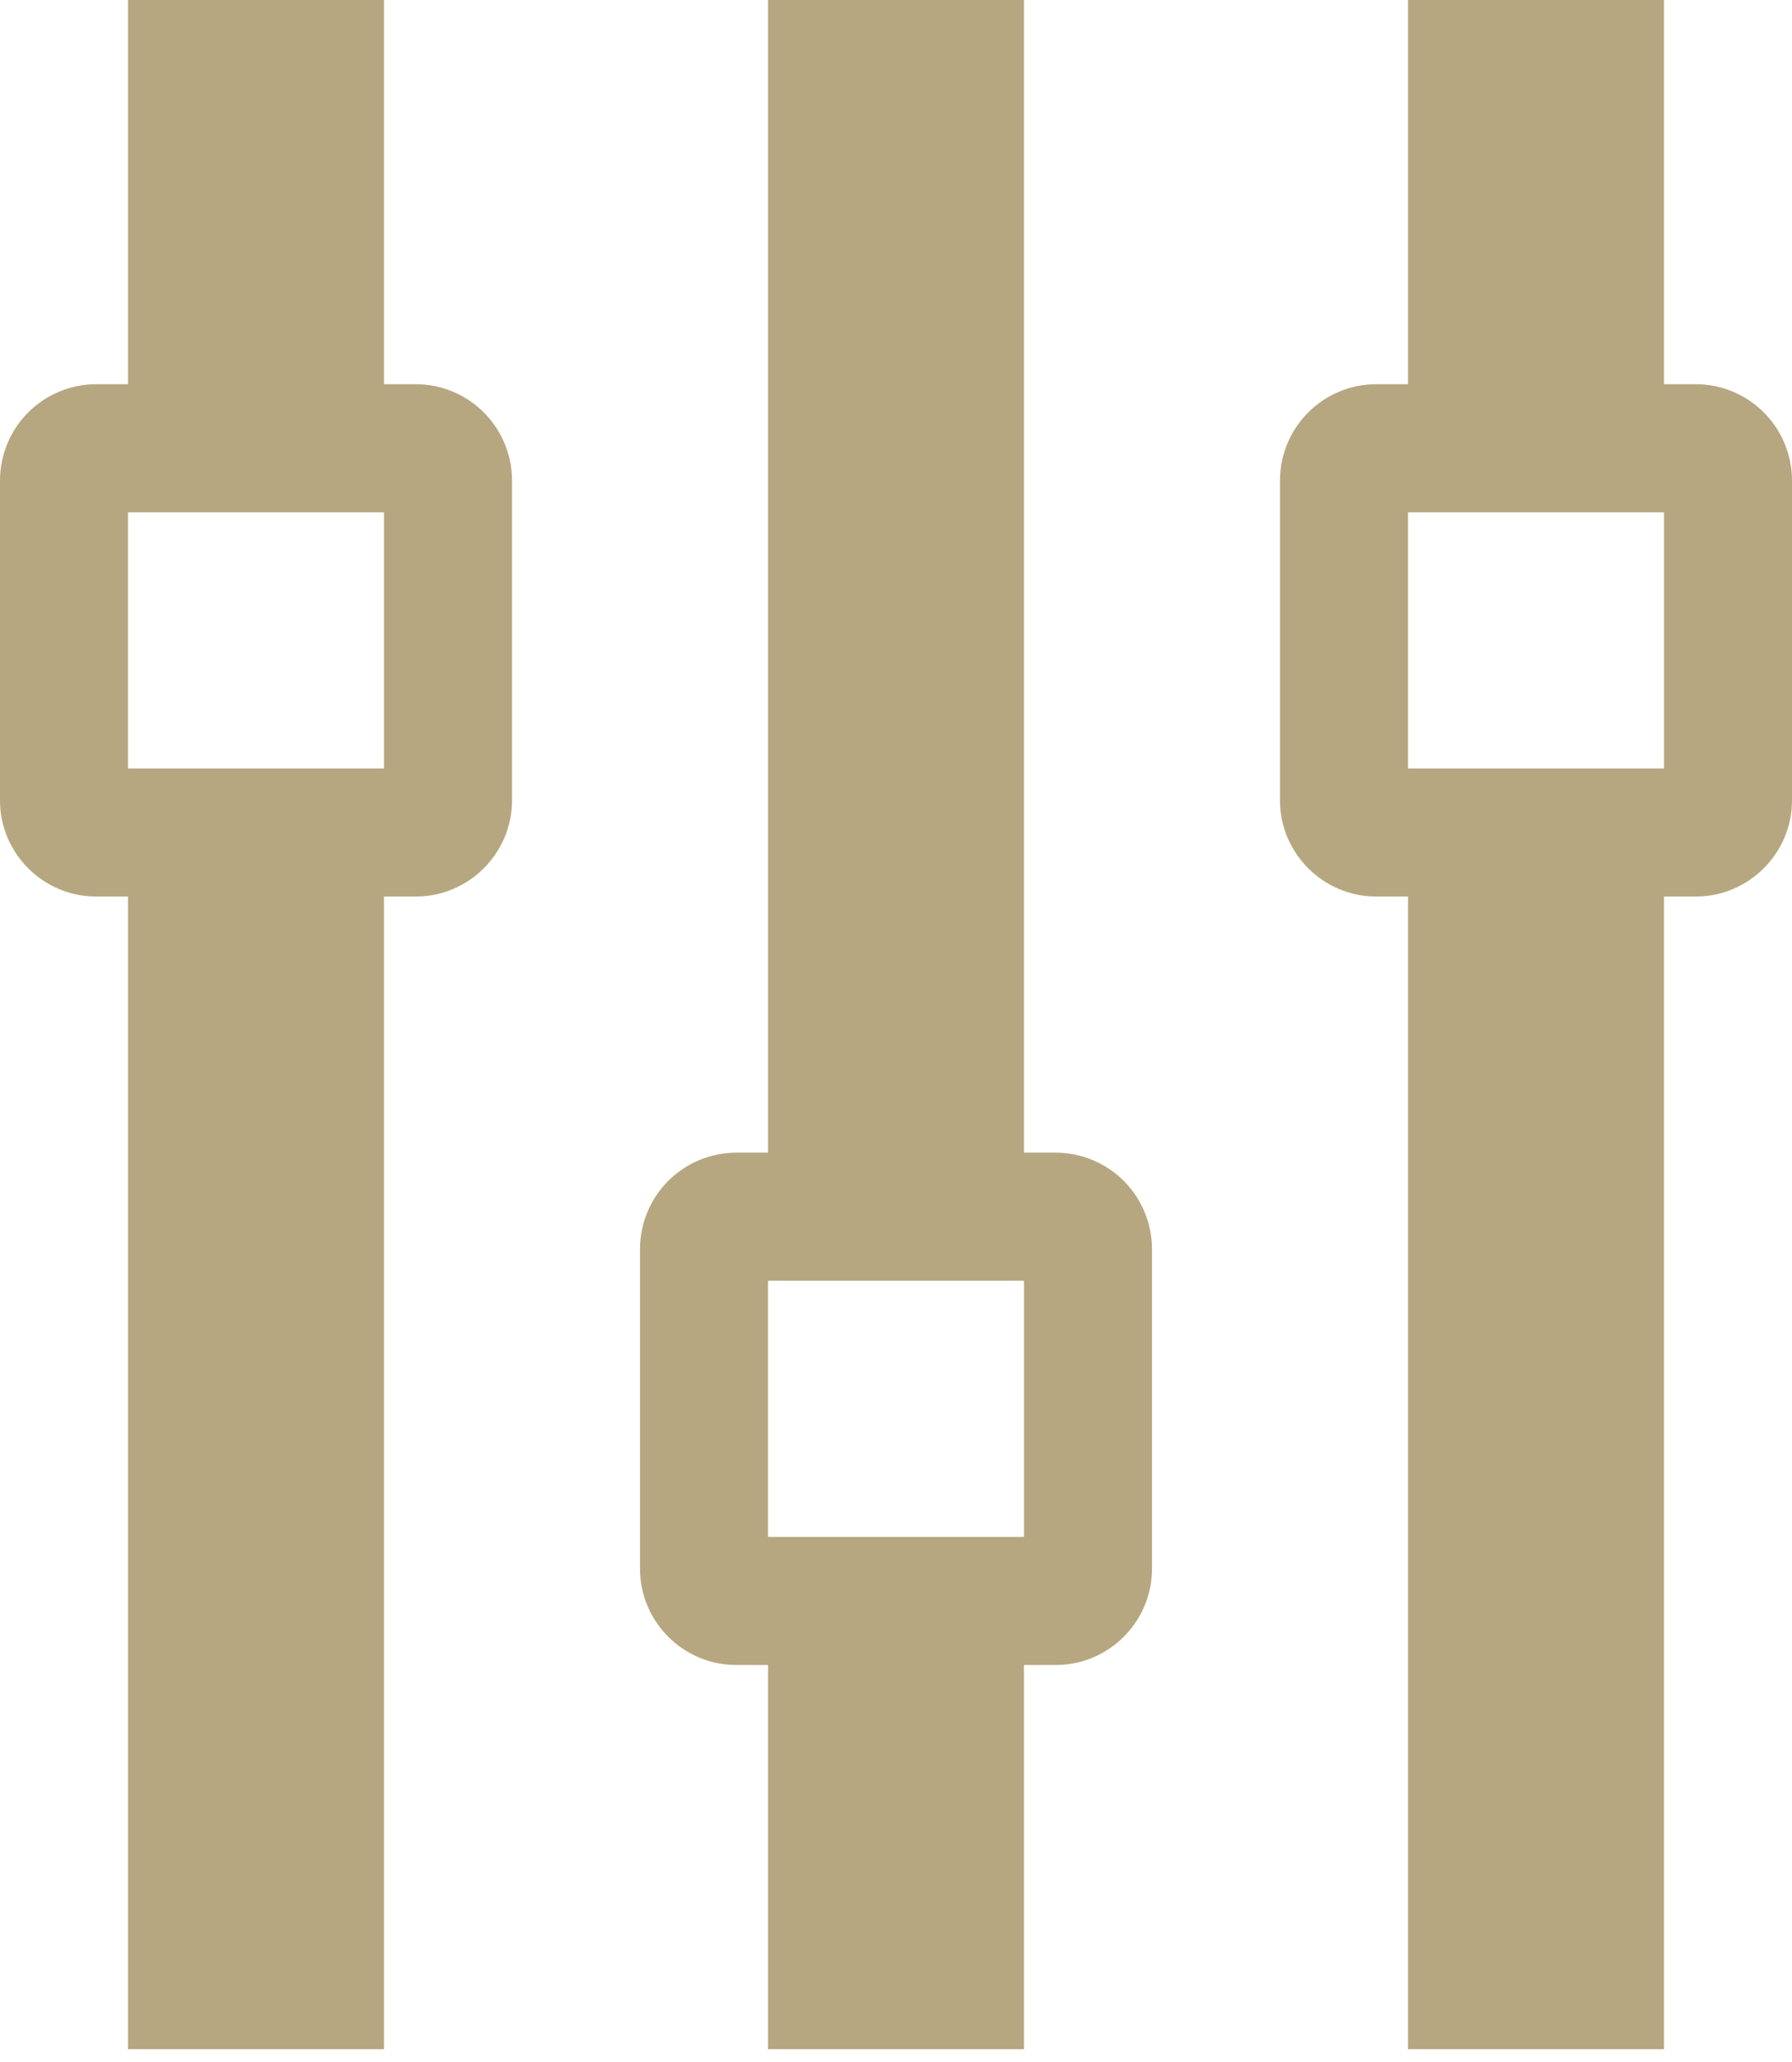 <?xml version="1.0" encoding="UTF-8"?>
<svg xmlns="http://www.w3.org/2000/svg" width="40" height="46" viewBox="0 0 40 46" fill="none">
  <path d="M37.143 20H37.857C39.034 20 40 19.034 40 17.857V10.714C39.998 10.146 39.772 9.602 39.371 9.201C38.969 8.799 38.425 8.573 37.857 8.571H37.143V0H31.429V8.571H30.714C30.146 8.573 29.602 8.799 29.201 9.201C28.799 9.602 28.573 10.146 28.571 10.714V17.857C28.571 19.034 29.537 20 30.714 20H31.429V45.714H37.143V20ZM31.429 11.429H37.143V17.143H31.429V11.429ZM23.571 37.143C24.749 37.143 25.714 36.177 25.714 35V27.857C25.712 27.29 25.485 26.746 25.084 26.344C24.683 25.943 24.139 25.716 23.571 25.714H22.857V0H17.143V25.714H16.429C15.861 25.716 15.317 25.943 14.916 26.344C14.514 26.746 14.288 27.29 14.286 27.857V35C14.286 36.177 15.251 37.143 16.429 37.143H17.143V45.714H22.857V37.143H23.571ZM17.143 28.571H22.857V34.286H17.143V28.571ZM9.286 20C10.463 20 11.429 19.034 11.429 17.857V10.714C11.427 10.146 11.201 9.602 10.799 9.201C10.398 8.799 9.854 8.573 9.286 8.571H8.571V0H2.857V8.571H2.143C1.575 8.573 1.031 8.799 0.629 9.201C0.228 9.602 0.002 10.146 0 10.714V17.857C0 19.034 0.963 20 2.143 20H2.857V45.714H8.571V20H9.286ZM2.857 11.429H8.571V17.143H2.857V11.429Z" fill="#B6A780"></path>
</svg>

